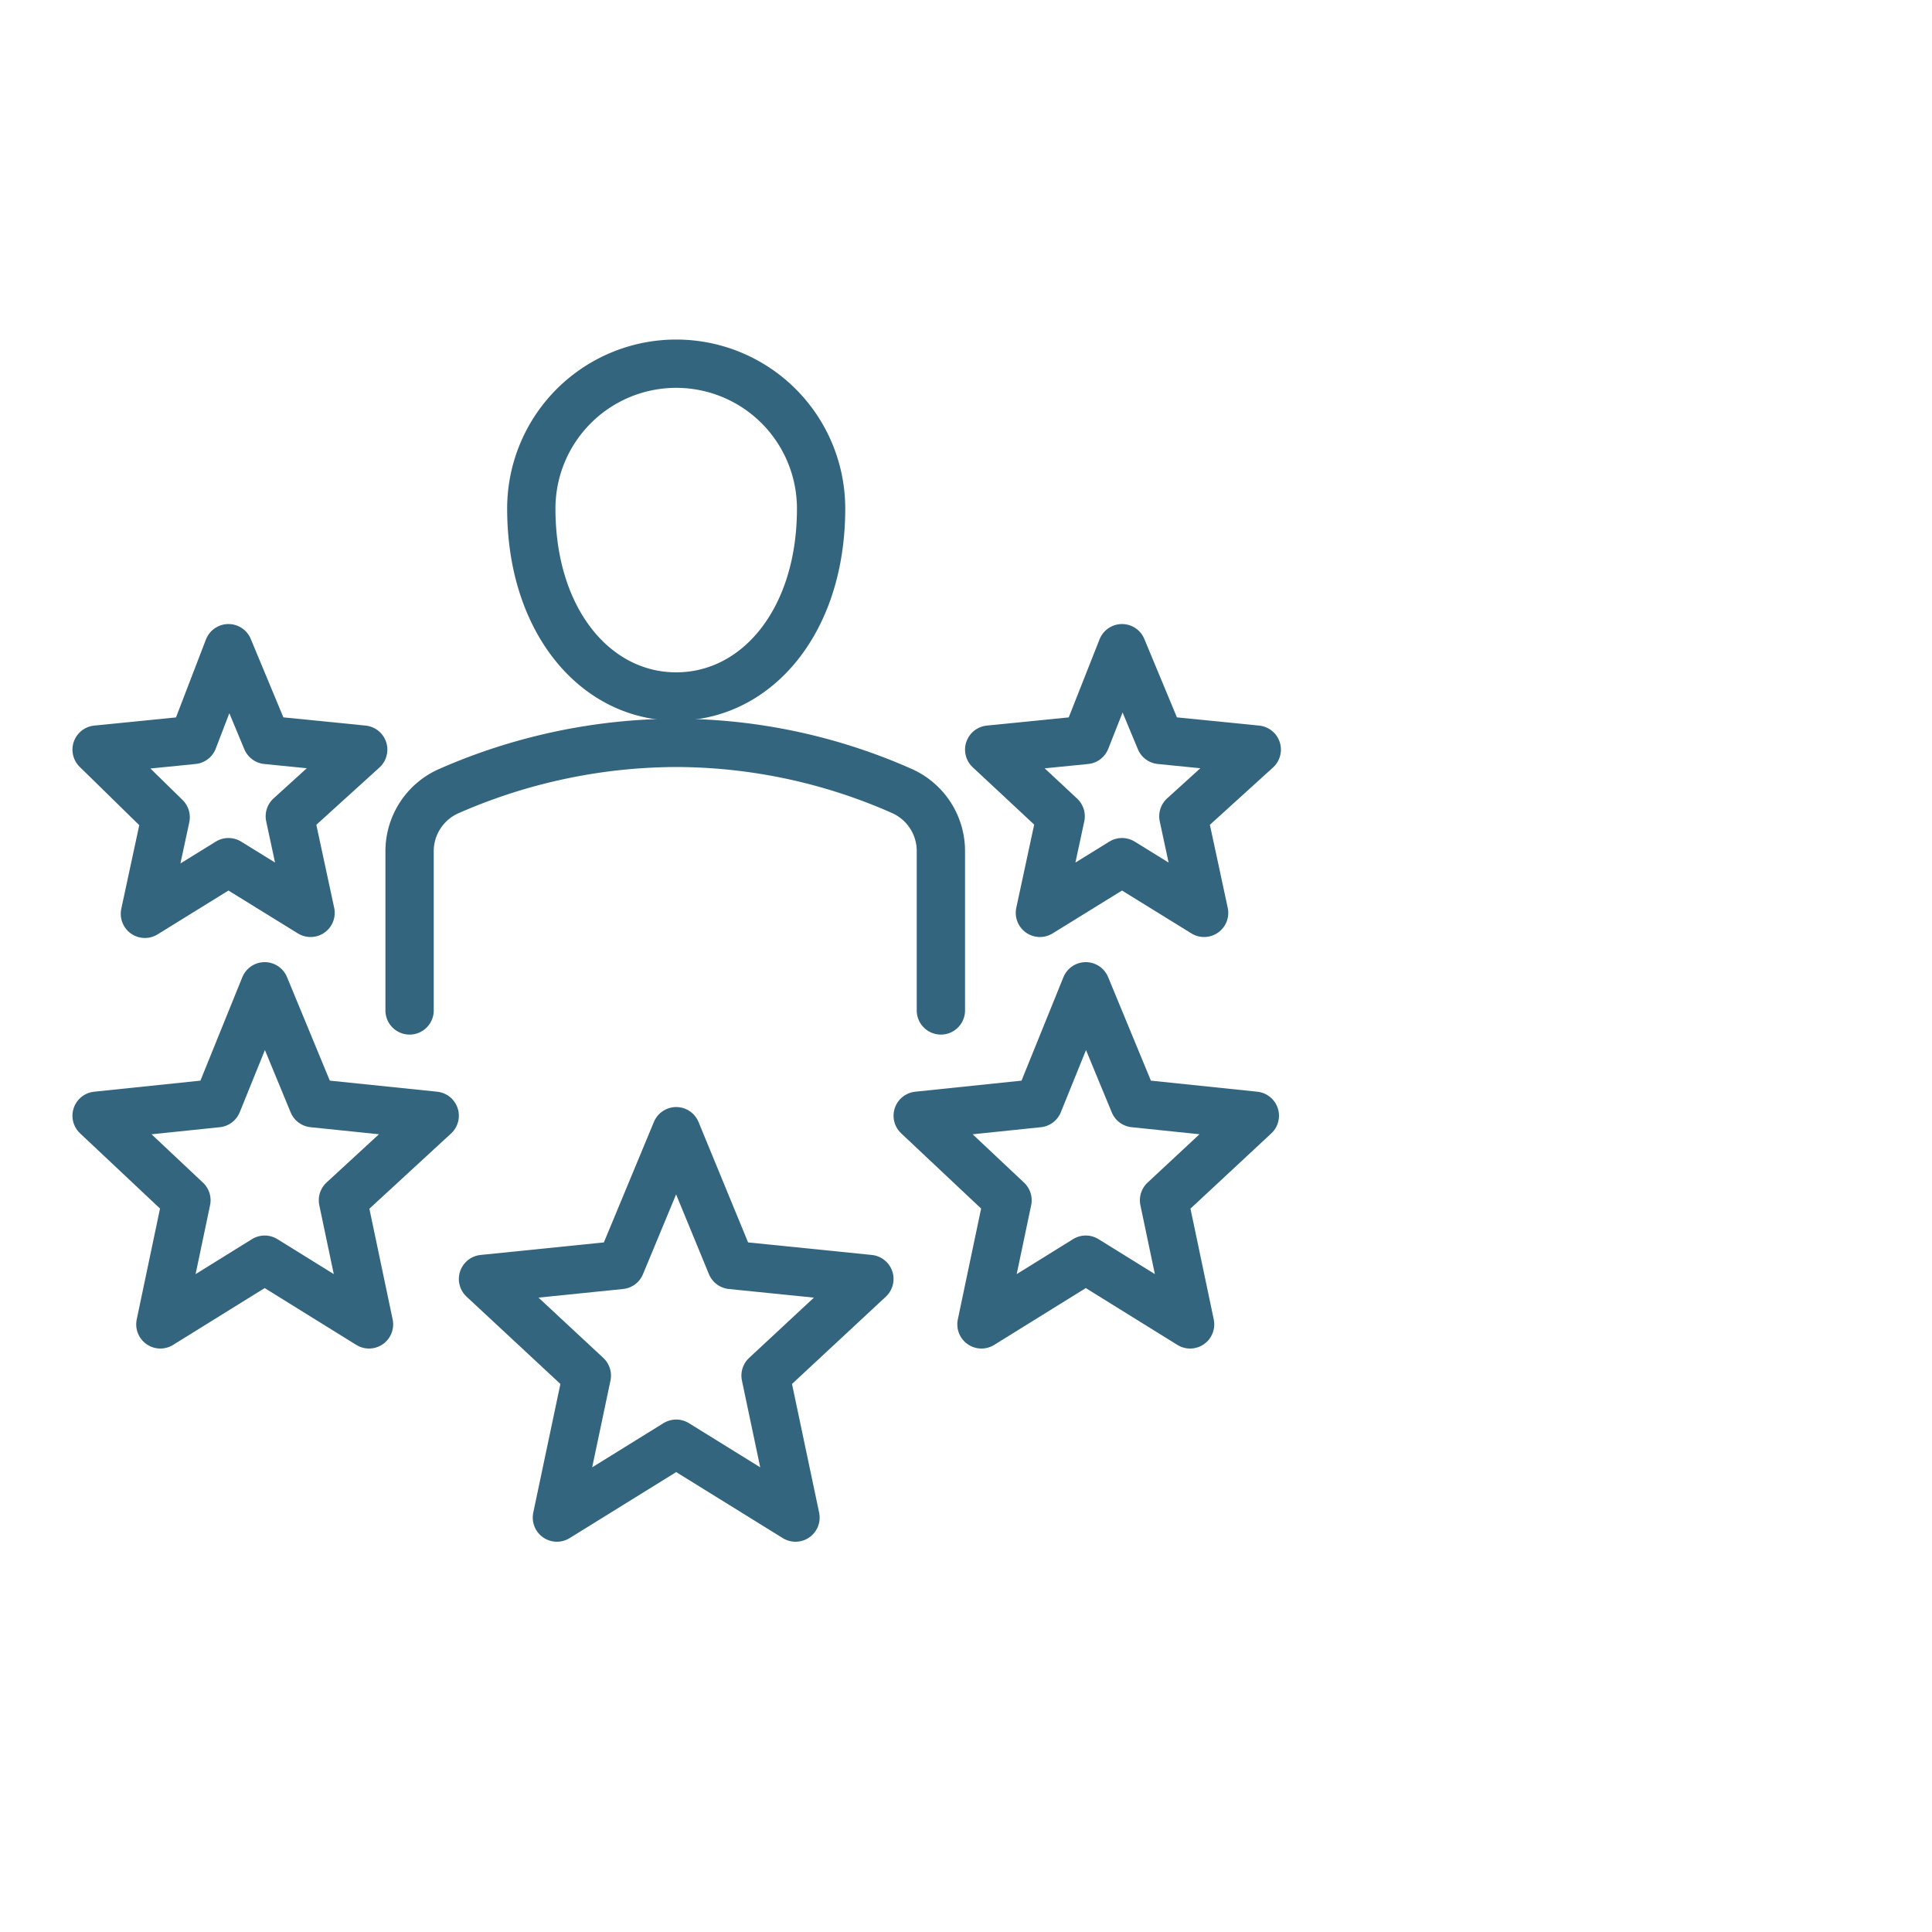 <svg data-name="Layer 1" xmlns="http://www.w3.org/2000/svg" viewBox="0 0 40 40"><g data-name="Group 1797" fill="none" stroke="#34657f" stroke-linecap="round" stroke-linejoin="round"><path data-name="Path 21" d="M23.23 13.42l.79 1.9 2 .2-1.52 1.38.43 2-1.7-1.05-1.7 1.05.43-2-1.48-1.38 2-.2z"/><path data-name="Path 22" d="M4.73 13.42l.79 1.9 2 .2L6 16.9l.43 2-1.7-1.05L3 18.92l.43-2L2 15.52l2-.2z"/><path data-name="Path 23" d="M8.48 20.92v-3.28a1.36 1.36 0 01.81-1.26 11.79 11.79 0 014.72-1 11.59 11.59 0 014.67 1 1.36 1.36 0 01.8 1.24v3.3"/><path data-name="Path 24" d="M14 23.42l1.14 2.77 2.86.29-2.15 2 .62 2.94L14 29.89l-2.47 1.53.62-2.94-2.15-2 2.85-.29z"/><path data-name="Path 25" d="M5.48 20.42l1 2.42L9 23.1l-1.9 1.75.54 2.57-2.16-1.34-2.16 1.34.54-2.57L2 23.1l2.5-.26z"/><path data-name="Path 26" d="M22.48 20.42l1 2.42 2.5.26-1.88 1.75.54 2.57-2.16-1.34-2.16 1.34.54-2.57L19 23.1l2.5-.26z"/><path data-name="Path 27" d="M17 10.53c0 2.34-1.34 3.89-3 3.89s-3-1.55-3-3.89a3 3 0 016 0z"/></g></svg>